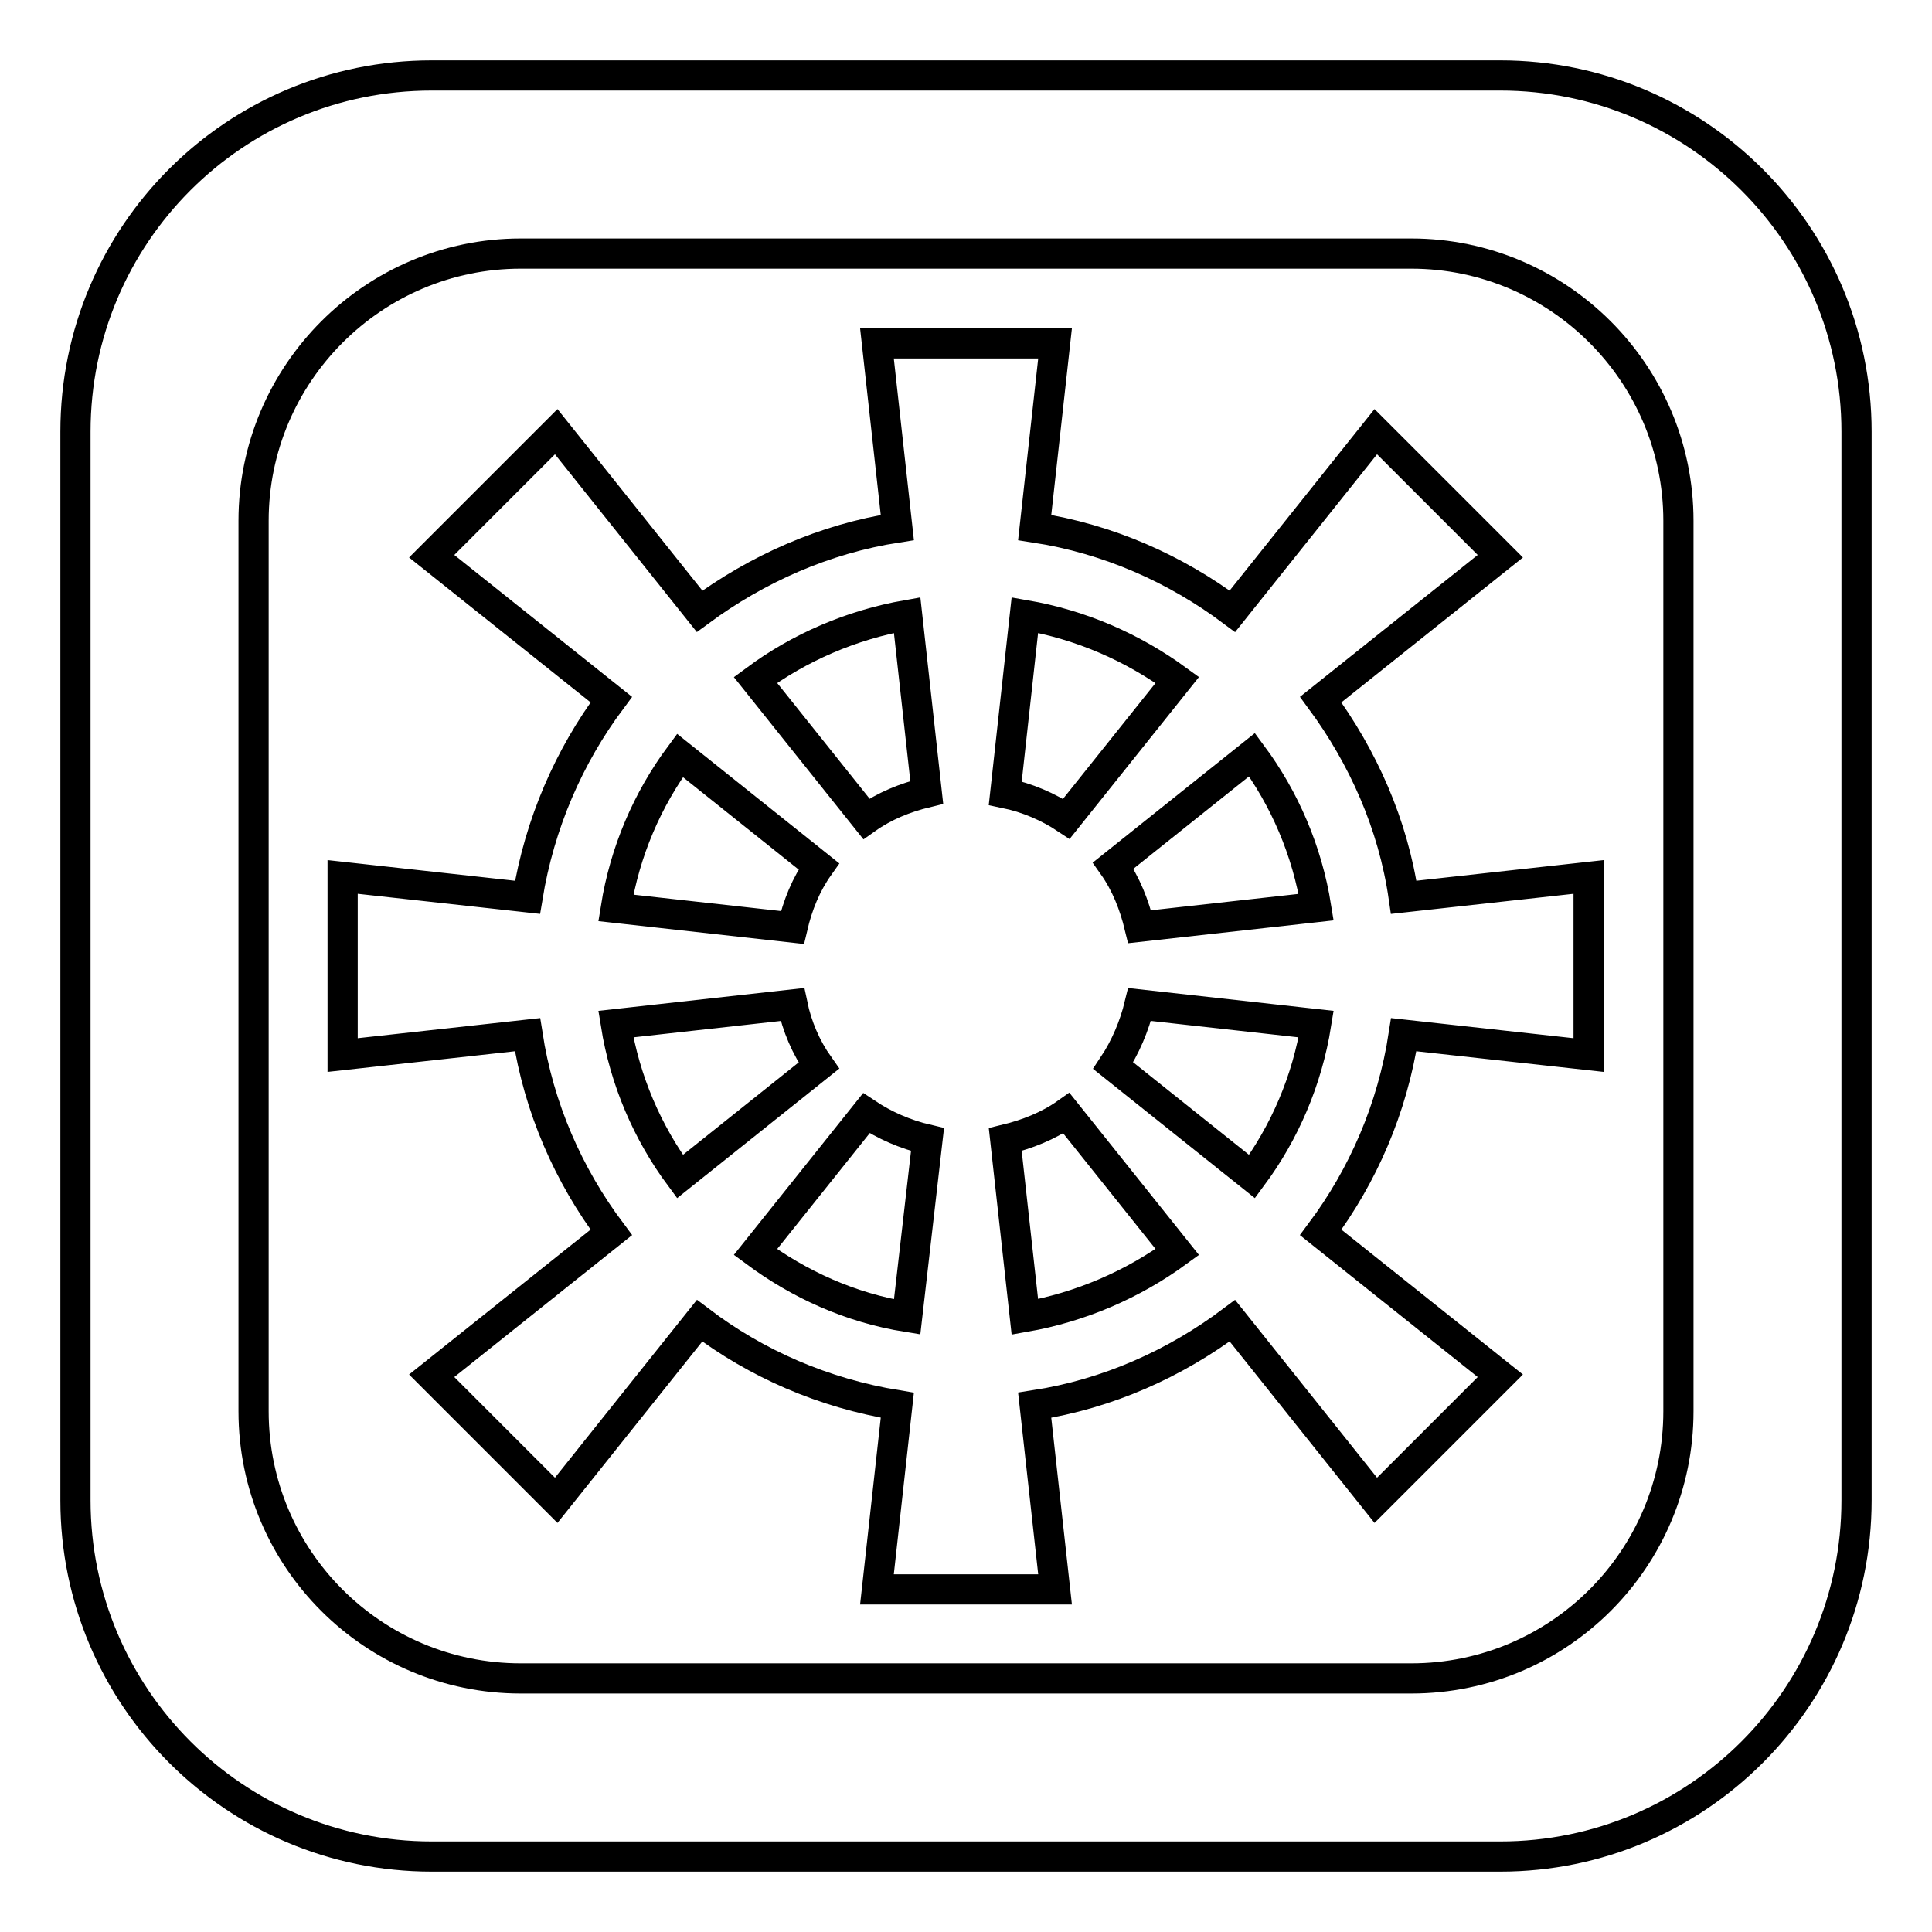 <?xml version="1.0" encoding="utf-8"?>
<!-- Svg Vector Icons : http://www.onlinewebfonts.com/icon -->
<!DOCTYPE svg PUBLIC "-//W3C//DTD SVG 1.1//EN" "http://www.w3.org/Graphics/SVG/1.1/DTD/svg11.dtd">
<svg version="1.1" xmlns="http://www.w3.org/2000/svg" xmlns:xlink="http://www.w3.org/1999/xlink" x="0px" y="0px" viewBox="0 0 256 256" enable-background="new 0 0 256 256" xml:space="preserve">
<g> <path stroke-width="4" fill-opacity="0" stroke="#000000"  d="M175,92.7l23.8-19l-16.5-16.5l-19,23.8c-7.5-5.6-16.4-9.6-26.2-11.1l2.7-24.4h-23.6l2.7,24.4 c-9.7,1.5-18.6,5.5-26.2,11.1l-19-23.8L57.2,73.7l23.8,19c-5.6,7.5-9.5,16.4-11.1,26.2l-24.5-2.7v23.6l24.5-2.7 c1.5,9.7,5.4,18.6,11.1,26.2l-23.8,19l16.5,16.5l19-23.8c7.5,5.7,16.4,9.6,26.2,11.2l-2.7,24.4h23.6l-2.7-24.4 c9.7-1.5,18.6-5.5,26.2-11.2l19,23.8l16.5-16.5l-23.8-19c5.6-7.5,9.5-16.4,11-26.2l24.5,2.7v-23.6l-24.5,2.7 C184.6,109.2,180.6,100.3,175,92.7z M135.8,81.5c7.5,1.3,14.3,4.3,20.2,8.6l-14.7,18.4c-2.4-1.6-5.2-2.8-8.1-3.4L135.8,81.5z  M90.1,100.1l18.4,14.7c-1.7,2.4-2.8,5.1-3.5,8.1l-23.4-2.6C82.8,112.8,85.8,105.9,90.1,100.1z M90.1,155.9 c-4.3-5.8-7.3-12.7-8.5-20.2l23.4-2.6c0.6,2.9,1.8,5.7,3.5,8.1L90.1,155.9z M120.2,174.5c-7.5-1.2-14.3-4.3-20.1-8.6l14.7-18.4 c2.4,1.6,5.1,2.8,8.1,3.5L120.2,174.5z M114.8,108.5l-14.7-18.4c5.8-4.3,12.7-7.3,20.1-8.6l2.6,23.5 C119.9,105.7,117.2,106.8,114.8,108.5z M135.8,174.5l-2.6-23.5c2.9-0.7,5.7-1.8,8.1-3.5l14.7,18.4 C150.1,170.2,143.2,173.2,135.8,174.5z M165.9,155.9l-18.4-14.7c1.6-2.4,2.8-5.2,3.5-8.1l23.4,2.6 C173.2,143.2,170.2,150.1,165.9,155.9z M151,122.8c-0.7-2.9-1.8-5.7-3.5-8.1l18.4-14.7c4.3,5.8,7.3,12.7,8.5,20.2L151,122.8z  M198.8,10H57.2C31.1,10,10,31.1,10,57.2v141.6c0,26,21.1,47.2,47.2,47.2h141.6c26.1,0,47.2-21.2,47.2-47.2V57.2 C246,31.1,224.8,10,198.8,10z M222.4,187c0,19.5-15.8,35.4-35.4,35.4H69c-19.5,0-35.4-15.8-35.4-35.4V69 c0-19.5,15.9-35.4,35.4-35.4h118c19.5,0,35.4,15.9,35.4,35.4V187z"/></g>
</svg>